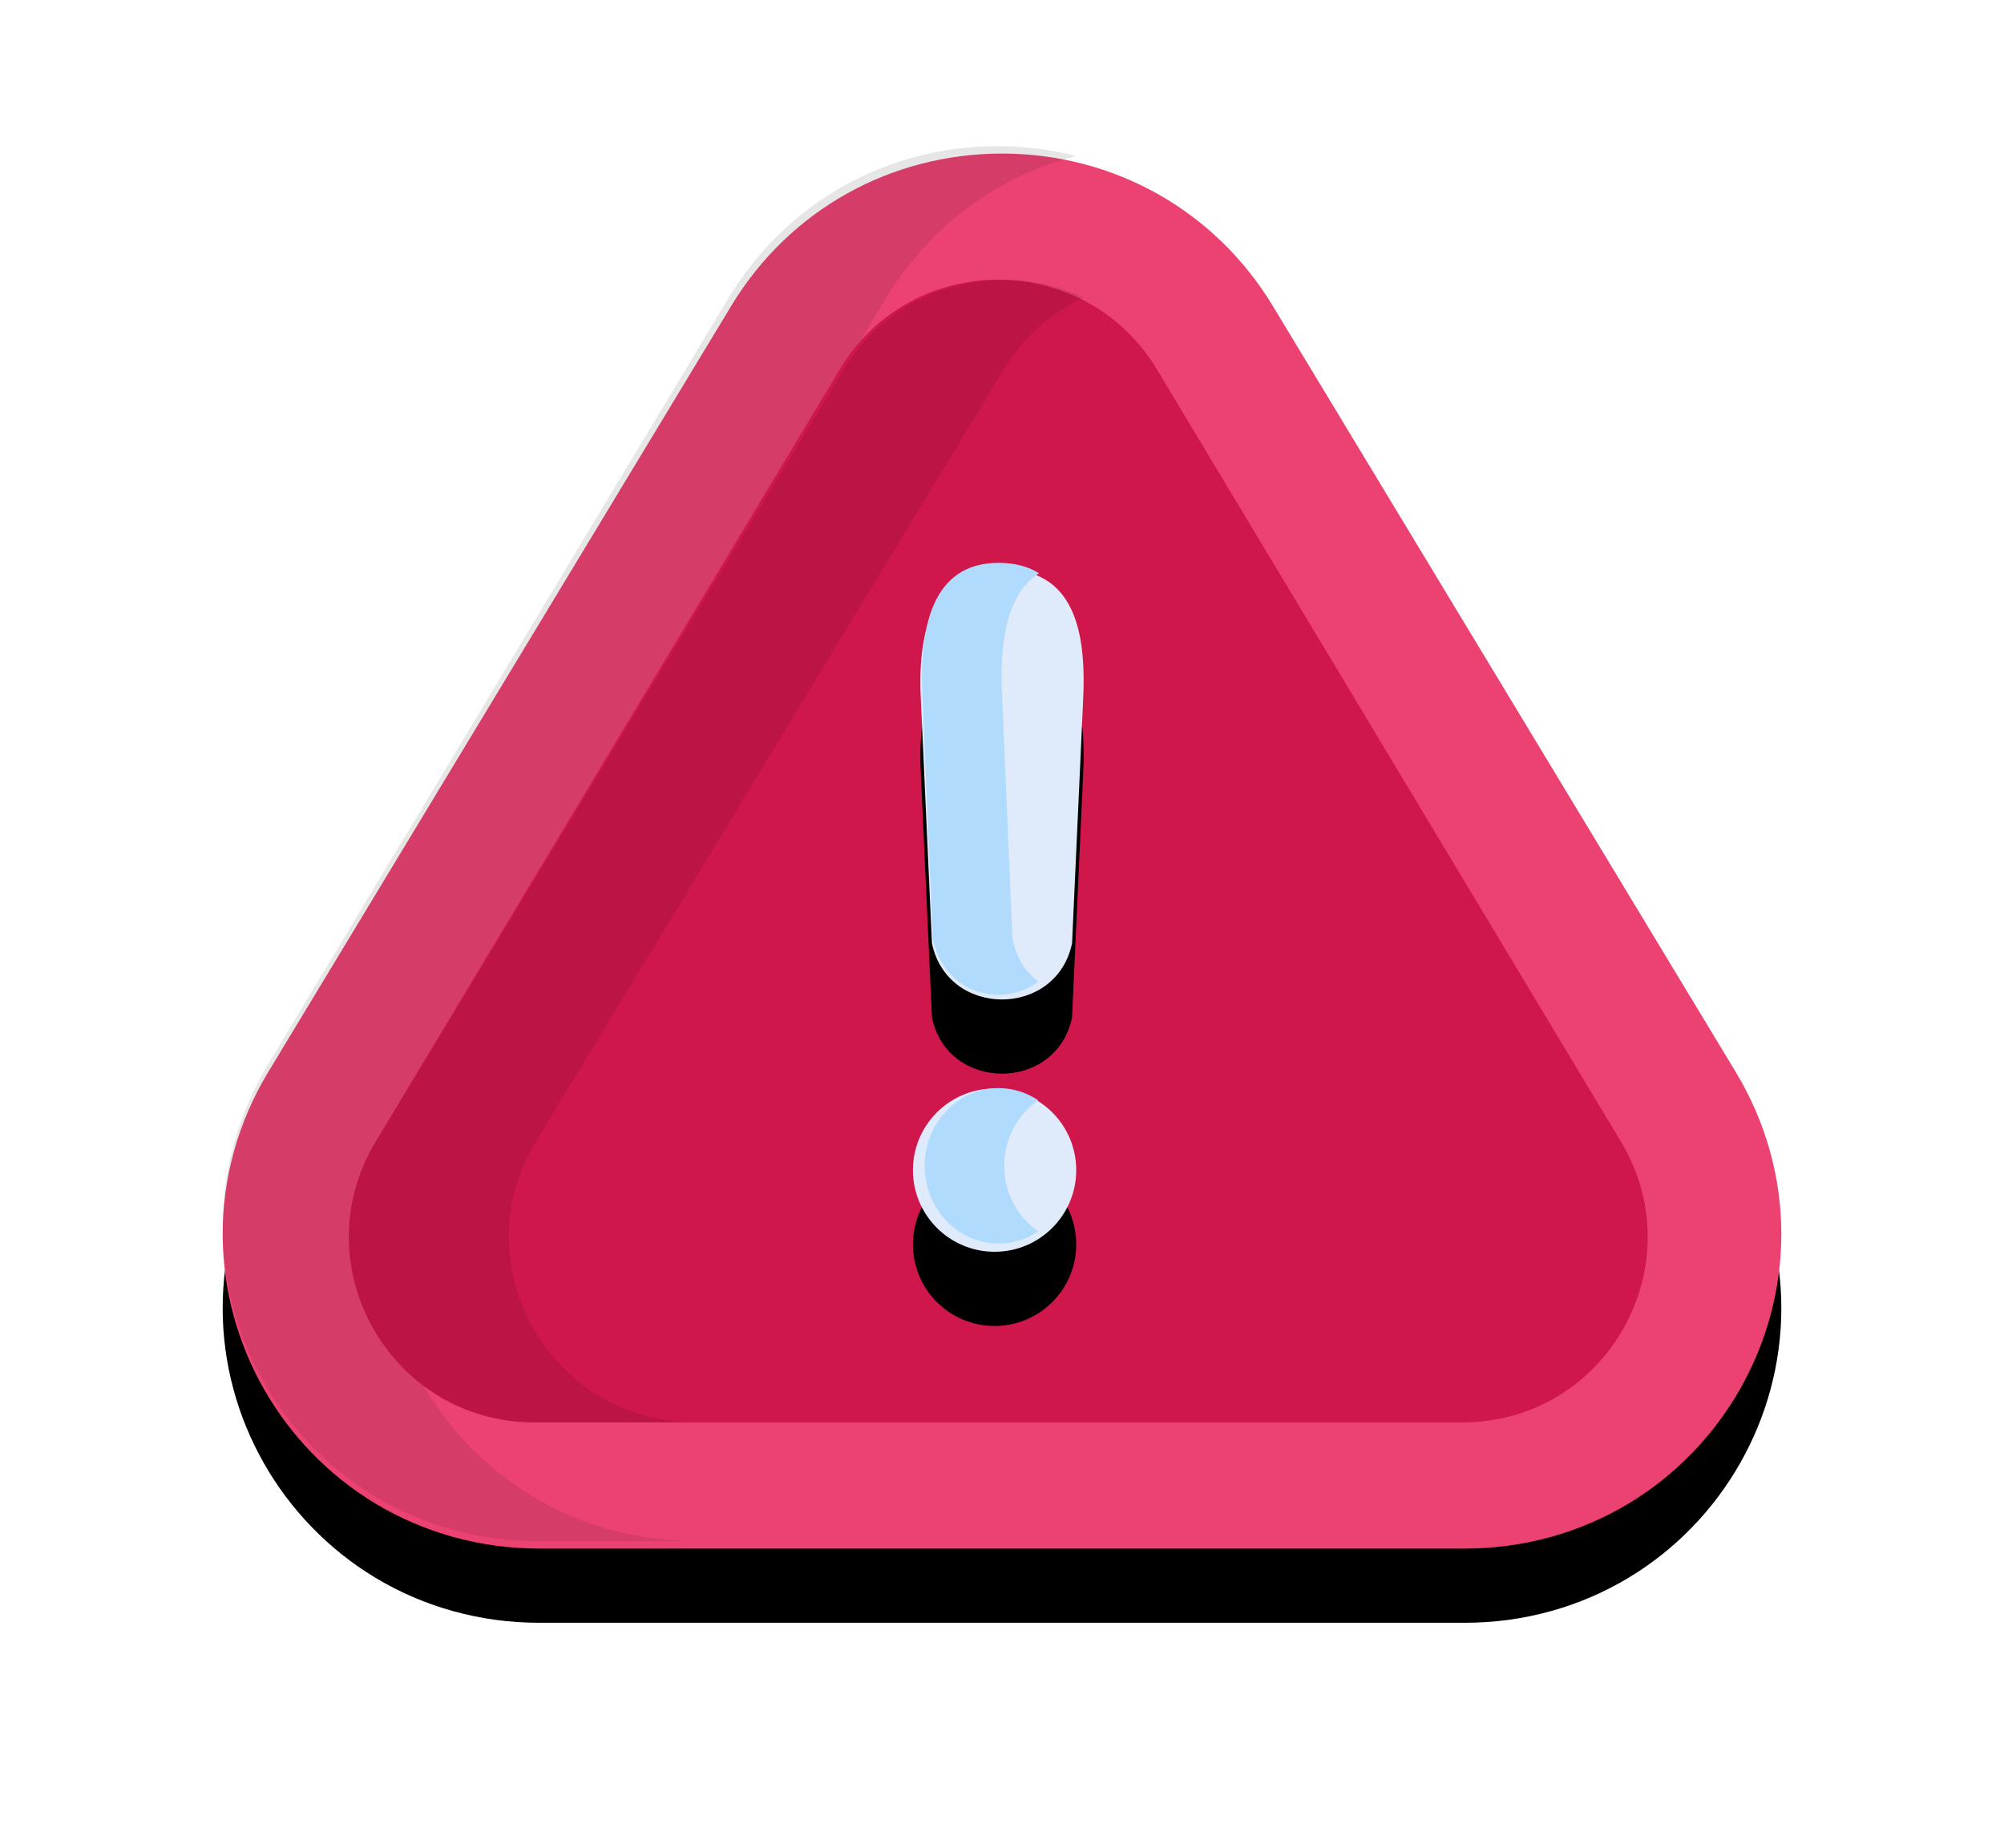 <svg xmlns="http://www.w3.org/2000/svg" xmlns:xlink="http://www.w3.org/1999/xlink" width="270" height="249" viewBox="0 0 270 249">
    <defs>
        <filter id="ohvcizlpra" width="147.6%" height="153.2%" x="-23.8%" y="-21.3%" filterUnits="objectBoundingBox">
            <feMorphology in="SourceAlpha" radius="5" result="shadowSpreadOuter1"/>
            <feOffset dy="10" in="shadowSpreadOuter1" result="shadowOffsetOuter1"/>
            <feGaussianBlur in="shadowOffsetOuter1" result="shadowBlurOuter1" stdDeviation="20"/>
            <feColorMatrix in="shadowBlurOuter1" values="0 0 0 0 0.816 0 0 0 0 0.09 0 0 0 0 0.294 0 0 0 1 0"/>
        </filter>
        <filter id="hybxa07g4c" width="350.2%" height="194.8%" x="-125.1%" y="-30.2%" filterUnits="objectBoundingBox">
            <feMorphology in="SourceAlpha" radius="2.5" result="shadowSpreadOuter1"/>
            <feOffset dy="10" in="shadowSpreadOuter1" result="shadowOffsetOuter1"/>
            <feGaussianBlur in="shadowOffsetOuter1" result="shadowBlurOuter1" stdDeviation="10"/>
            <feColorMatrix in="shadowBlurOuter1" values="0 0 0 0 0 0 0 0 0 0 0 0 0 0 0 0 0 0 0.2 0"/>
        </filter>
        <filter id="hd14mi3sie" width="350%" height="350%" x="-125%" y="-79.5%" filterUnits="objectBoundingBox">
            <feMorphology in="SourceAlpha" radius="2.5" result="shadowSpreadOuter1"/>
            <feOffset dy="10" in="shadowSpreadOuter1" result="shadowOffsetOuter1"/>
            <feGaussianBlur in="shadowOffsetOuter1" result="shadowBlurOuter1" stdDeviation="10"/>
            <feColorMatrix in="shadowBlurOuter1" values="0 0 0 0 0 0 0 0 0 0 0 0 0 0 0 0 0 0 0.2 0"/>
        </filter>
        <path id="a2c4dt8yhb" d="M104.997 1.696c-14.832 0-28.59 7.473-36.486 20.541L6.135 125.482C2.09 132.18-.03 139.78 0 147.466c.06 14.728 7.916 28.513 20.536 36.135 6.602 3.988 14.24 6.095 22.089 6.095h124.75c7.85 0 15.489-2.107 22.09-6.095 12.626-7.625 20.474-21.413 20.535-36.136.031-7.686-2.09-15.288-6.135-21.983L141.49 22.237c-7.77-12.862-21.412-20.541-36.493-20.541z"/>
        <path id="z7k0kogkbd" d="M105 57.696c-9.665 0-11.45 8.883-10.914 18.034l1.475 32.386c2.092 10.119 16.791 10.094 18.878 0l1.475-32.386c.537-9.872-1.246-18.034-10.914-18.034z"/>
        <circle id="2ujazvwfkf" cx="104" cy="138.696" r="11"/>
    </defs>
    <g fill="none" fill-rule="evenodd">
        <g>
            <g>
                <g>
                    <g transform="translate(-275 -767) translate(245 649) translate(60 137)">
                        <use fill="#000" filter="url(#ohvcizlpra)" xlink:href="#a2c4dt8yhb"/>
                        <use fill="#EC4272" xlink:href="#a2c4dt8yhb"/>
                    </g>
                    <path fill="#000" fill-opacity=".1" d="M21.215 146.466c-.032-7.685 2.077-15.287 6.1-21.984L89.328 21.238c5.92-9.858 15.16-16.53 25.671-19.214-3.41-.871-6.968-1.328-10.61-1.328-14.747 0-28.426 7.473-36.275 20.541L6.1 124.482C2.078 131.18-.031 138.781 0 146.466c.06 14.728 7.87 28.513 20.418 36.135 6.564 3.988 14.157 6.095 21.96 6.095h21.215c-7.803 0-15.397-2.108-21.96-6.095-12.548-7.622-20.358-21.408-20.418-36.135z" transform="translate(-275 -767) translate(245 649) translate(60 137)"/>
                    <path fill="#D0174B" d="M104.496 18.696c8.271 0 16.54 4.039 21.386 12.106l62.504 104.051c10.008 16.662-1.95 37.843-21.381 37.843H41.996c-19.419 0-31.395-21.17-21.382-37.843L83.12 30.803c4.85-8.075 13.115-12.107 21.377-12.107" transform="translate(-275 -767) translate(245 649) translate(60 137)"/>
                    <path fill="#000" fill-opacity=".1" d="M42.203 134.853l63.02-104.051c2.723-4.496 6.515-7.734 10.777-9.725-3.394-1.585-7.087-2.381-10.782-2.381-8.33 0-16.663 4.032-21.553 12.106l-63.02 104.051c-10.097 16.672 1.978 37.843 21.558 37.843H63.76c-19.58 0-31.654-21.17-21.558-37.843z" transform="translate(-275 -767) translate(245 649) translate(60 137)"/>
                    <g fill-rule="nonzero" transform="translate(-275 -767) translate(245 649) translate(60 137)">
                        <use fill="#000" filter="url(#hybxa07g4c)" xlink:href="#z7k0kogkbd"/>
                        <use fill="#DFEBFA" xlink:href="#z7k0kogkbd"/>
                    </g>
                    <g fill-rule="nonzero" transform="translate(-275 -767) translate(245 649) translate(60 137)">
                        <use fill="#000" filter="url(#hd14mi3sie)" xlink:href="#2ujazvwfkf"/>
                        <use fill="#DFEBFA" xlink:href="#2ujazvwfkf"/>
                    </g>
                    <g fill="#B1DBFC" fill-rule="nonzero">
                        <path d="M12.403 50.76L11.02 18.257c-.383-7 .503-13.838 4.959-16.698C14.562.66 12.775.159 10.536.159 1.468.159-.206 9.074.297 18.257L1.681 50.76c1.454 7.523 9.397 9.454 14.214 5.833-1.682-1.266-2.984-3.206-3.492-5.833zM11.306 81.422c0-3.707 1.831-6.962 4.592-8.824-1.548-1.044-3.386-1.652-5.361-1.652-5.497 0-9.954 4.69-9.954 10.476 0 5.786 4.457 10.476 9.954 10.476 1.975 0 3.813-.608 5.361-1.652-2.76-1.862-4.592-5.117-4.592-8.824z" transform="translate(-275 -767) translate(245 649) translate(60 137) translate(94 56.696)"/>
                    </g>
                </g>
            </g>
        </g>
    </g>
</svg>
